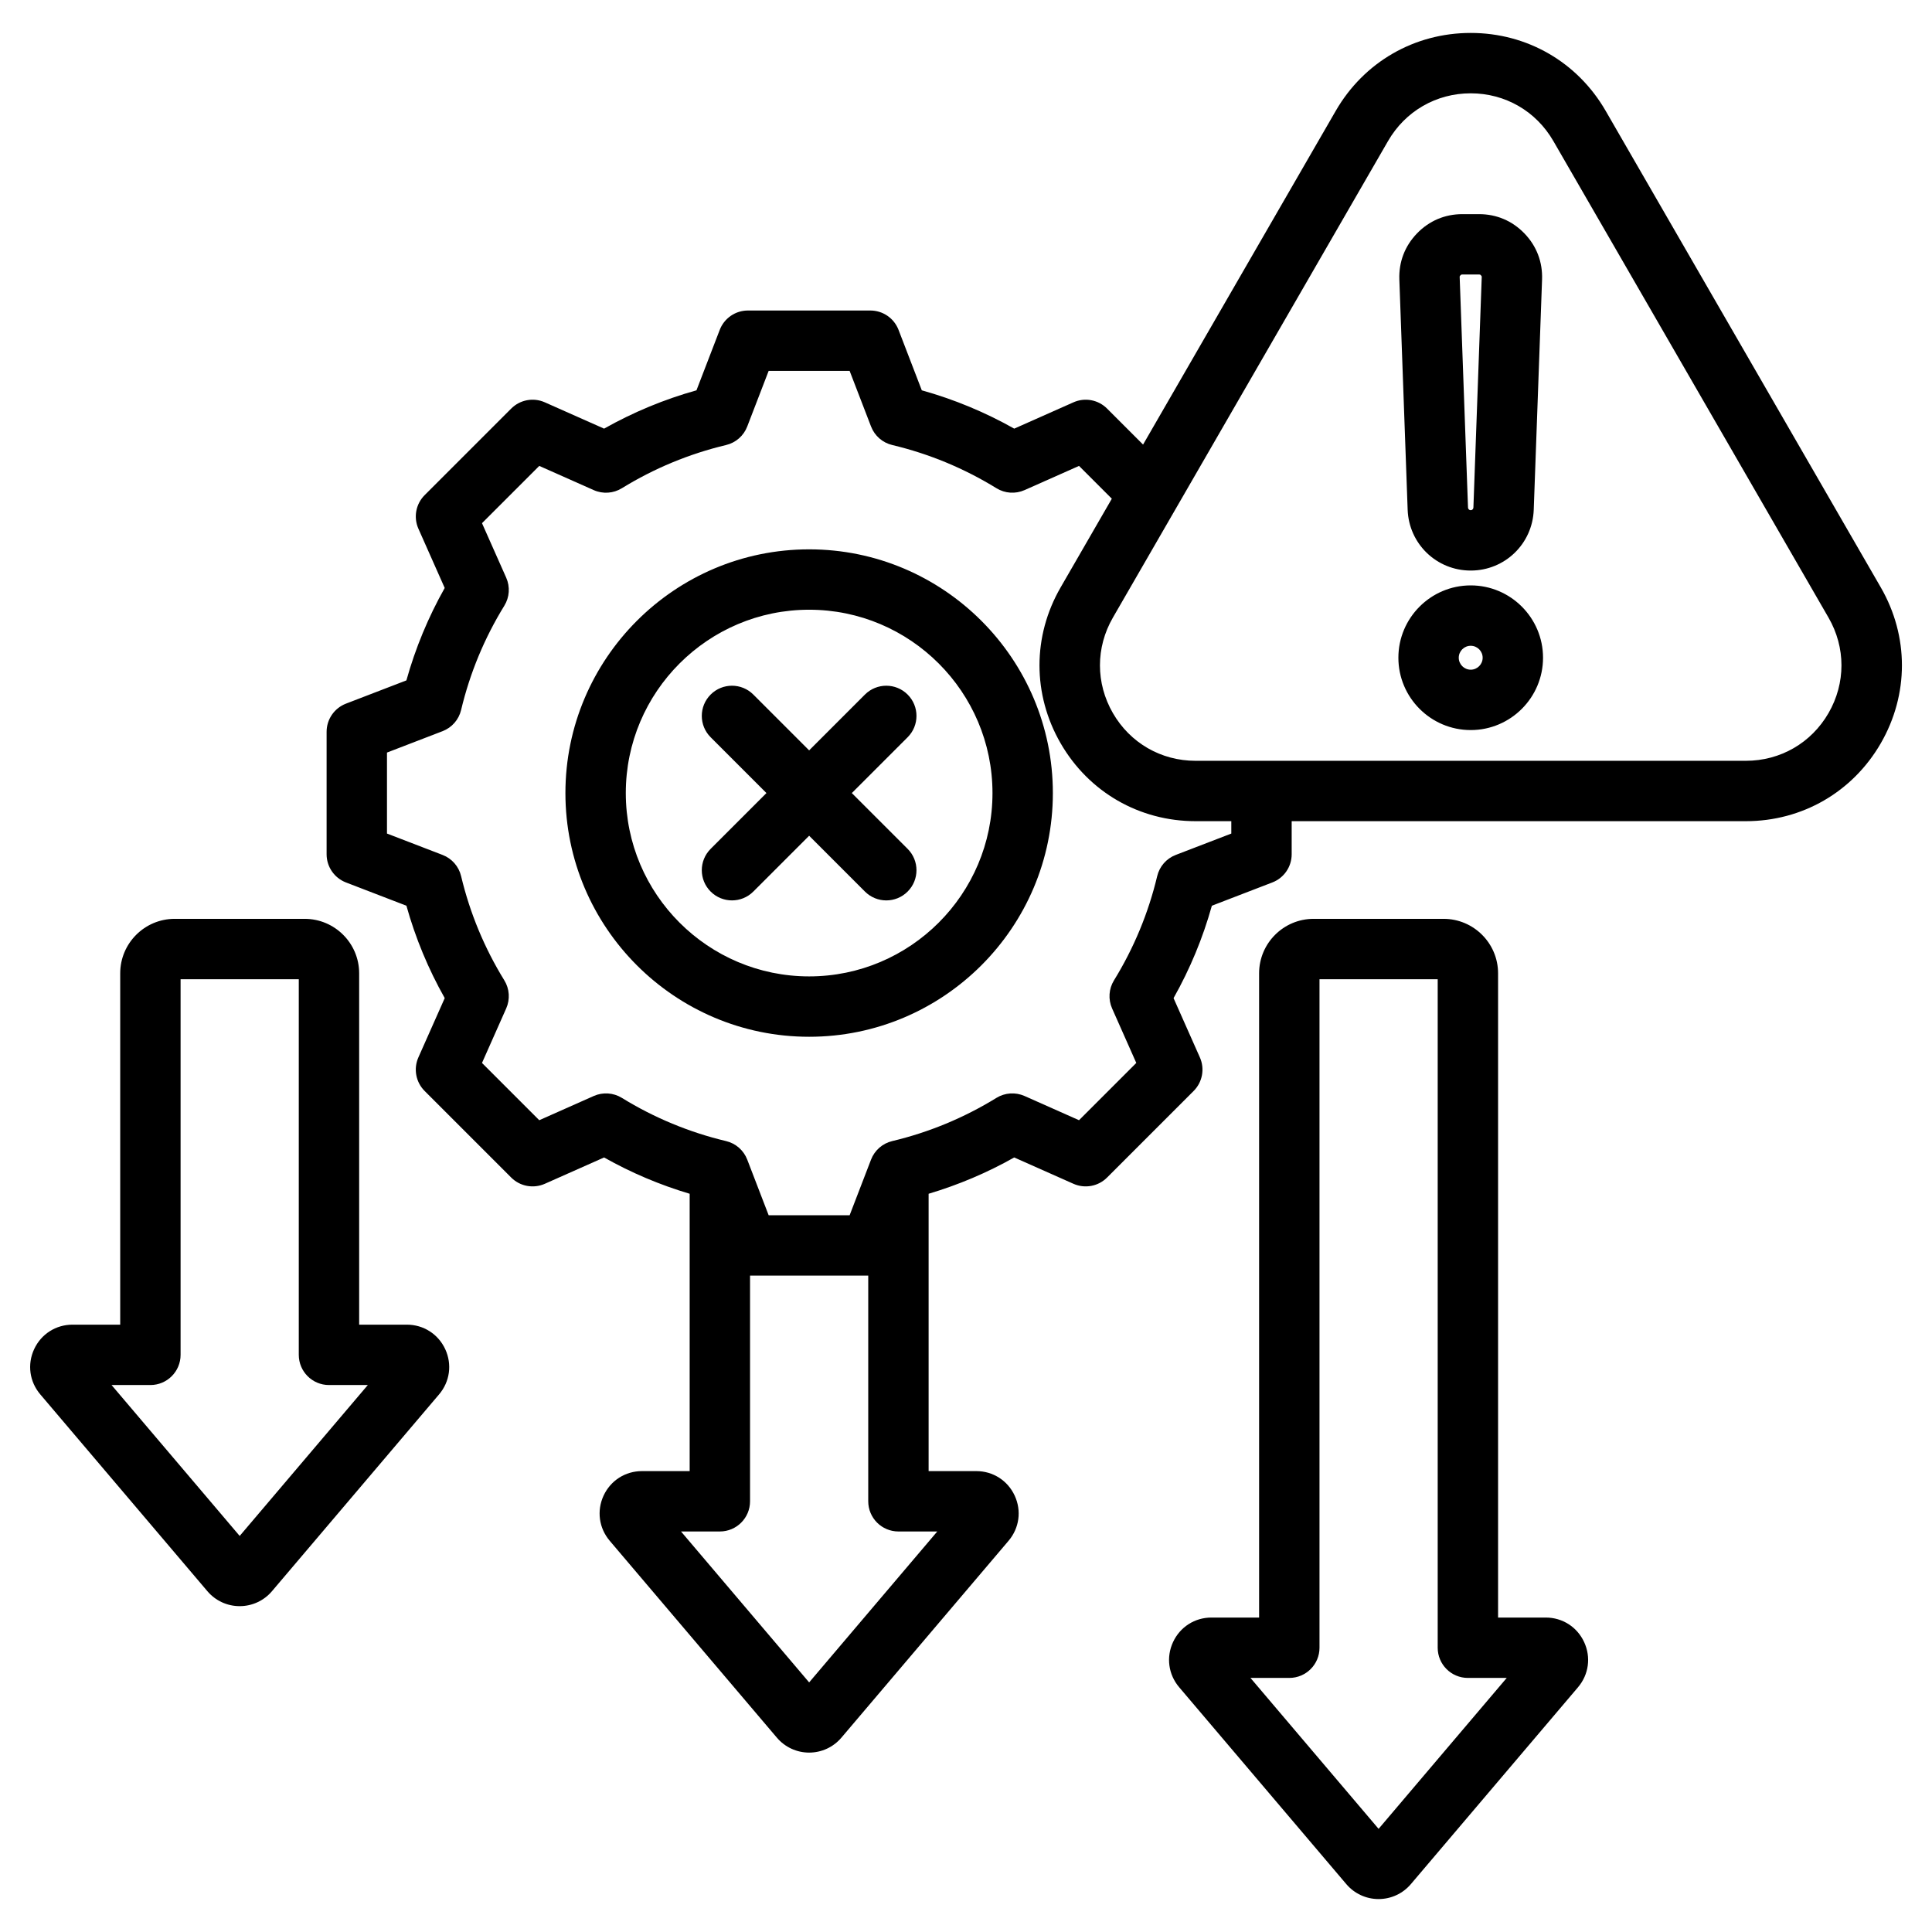 <svg width="100" height="100" viewBox="0 0 100 100" fill="none" xmlns="http://www.w3.org/2000/svg">
<path d="M41.881 28.434C34.925 28.434 29.266 34.093 29.266 41.049C29.266 48.005 34.925 53.663 41.881 53.663C48.837 53.663 54.496 48.004 54.496 41.049C54.496 34.093 48.837 28.434 41.881 28.434ZM41.881 50.538C36.648 50.538 32.391 46.281 32.391 41.049C32.391 35.816 36.648 31.559 41.881 31.559C47.114 31.559 51.371 35.816 51.371 41.049C51.371 46.281 47.114 50.538 41.881 50.538ZM46.979 38.16L44.09 41.049L46.979 43.937C47.589 44.547 47.589 45.537 46.979 46.147C46.674 46.452 46.274 46.605 45.874 46.605C45.474 46.605 45.075 46.452 44.769 46.147L41.881 43.258L38.992 46.147C38.382 46.757 37.393 46.757 36.783 46.147C36.172 45.537 36.172 44.547 36.783 43.937L39.671 41.049L36.783 38.16C36.172 37.55 36.172 36.56 36.783 35.95C37.393 35.34 38.382 35.34 38.992 35.95L41.881 38.839L44.769 35.95C45.38 35.34 46.369 35.34 46.979 35.95C47.589 36.56 47.589 37.55 46.979 38.16ZM80.007 83.724H77.54V50.378C77.54 48.824 76.275 47.559 74.721 47.559H67.991C66.436 47.559 65.171 48.824 65.171 50.378V83.724H62.705C61.841 83.724 61.079 84.211 60.716 84.995C60.353 85.778 60.475 86.674 61.035 87.333L69.685 97.522C70.102 98.013 70.711 98.295 71.355 98.295C72 98.295 72.609 98.013 73.026 97.522L81.677 87.333C82.236 86.674 82.358 85.778 81.995 84.995C81.633 84.211 80.871 83.724 80.007 83.724ZM71.356 94.661L64.724 86.849H66.734C67.597 86.849 68.297 86.15 68.297 85.287V50.684H74.415V85.287C74.415 86.15 75.115 86.849 75.977 86.849H77.988L71.356 94.661ZM21.057 68.564H18.59V50.378C18.59 48.824 17.326 47.559 15.771 47.559H9.041C7.487 47.559 6.222 48.824 6.222 50.378V68.564H3.755C2.891 68.564 2.129 69.051 1.766 69.835C1.404 70.619 1.526 71.515 2.085 72.173L10.736 82.362C11.153 82.853 11.761 83.134 12.406 83.134H12.406C13.05 83.134 13.659 82.853 14.076 82.362L22.727 72.173C23.286 71.515 23.408 70.619 23.046 69.835C22.683 69.051 21.921 68.564 21.057 68.564ZM13.118 80.339L13.117 80.337C13.117 80.338 13.118 80.339 13.118 80.339C13.118 80.339 13.118 80.339 13.118 80.339ZM12.406 79.5L5.774 71.689H7.784C8.647 71.689 9.347 70.989 9.347 70.127V50.684H15.465V70.127C15.465 70.989 16.165 71.689 17.028 71.689H19.038L12.406 79.5ZM97.35 30.405L83.109 5.738C81.651 3.213 79.04 1.705 76.124 1.705C73.207 1.705 70.596 3.213 69.138 5.738L59.165 23.011L57.301 21.147C56.844 20.69 56.153 20.561 55.562 20.824L52.496 22.186C50.984 21.333 49.381 20.669 47.712 20.203L46.508 17.073C46.276 16.47 45.696 16.072 45.05 16.072H38.712C38.066 16.072 37.486 16.47 37.254 17.073L36.049 20.203C34.381 20.669 32.779 21.334 31.267 22.186L28.2 20.824C27.609 20.561 26.918 20.69 26.461 21.147L21.98 25.628C21.523 26.085 21.394 26.776 21.657 27.367L23.018 30.433C22.166 31.945 21.501 33.548 21.035 35.217L17.906 36.421C17.303 36.654 16.905 37.233 16.905 37.88V44.217C16.905 44.863 17.303 45.443 17.906 45.675L21.036 46.88C21.502 48.548 22.166 50.151 23.019 51.662L21.656 54.73C21.394 55.32 21.522 56.011 21.979 56.469L26.46 60.95C26.918 61.407 27.609 61.535 28.2 61.273L31.267 59.91C32.671 60.703 34.155 61.33 35.697 61.789V76.144H33.23C32.366 76.144 31.604 76.631 31.241 77.414C30.879 78.198 31.001 79.094 31.56 79.752L40.211 89.941C40.628 90.432 41.236 90.714 41.88 90.714C42.525 90.714 43.134 90.433 43.551 89.941L52.201 79.753C52.761 79.094 52.883 78.198 52.521 77.415C52.158 76.631 51.396 76.144 50.532 76.144H48.065V61.789C49.606 61.33 51.09 60.703 52.495 59.91L55.562 61.273C56.152 61.535 56.844 61.407 57.301 60.95L61.782 56.469C62.239 56.012 62.368 55.321 62.105 54.73L60.743 51.663C61.596 50.152 62.26 48.549 62.726 46.88L65.856 45.675C66.459 45.443 66.857 44.864 66.857 44.217V42.504H90.365C93.281 42.504 95.892 40.996 97.35 38.471C98.808 35.946 98.808 32.931 97.35 30.405ZM48.513 79.269L41.881 87.081L35.249 79.269H37.259C38.122 79.269 38.822 78.57 38.822 77.707V66.025H44.94V77.707C44.94 78.57 45.64 79.269 46.503 79.269H48.513ZM63.732 43.145L60.854 44.252C60.373 44.437 60.015 44.847 59.896 45.349C59.442 47.255 58.689 49.071 57.659 50.744C57.389 51.183 57.353 51.726 57.562 52.197L58.814 55.018L55.85 57.982L53.029 56.728C52.558 56.52 52.014 56.556 51.575 56.826C49.902 57.856 48.087 58.609 46.182 59.062C45.681 59.181 45.27 59.54 45.085 60.021L43.977 62.9H39.785L38.677 60.021C38.492 59.54 38.082 59.181 37.581 59.062C35.675 58.609 33.86 57.856 32.187 56.826C31.748 56.556 31.204 56.52 30.734 56.728L27.912 57.982L24.948 55.018L26.201 52.196C26.41 51.725 26.374 51.182 26.104 50.743C25.073 49.07 24.321 47.255 23.867 45.349C23.748 44.847 23.39 44.437 22.909 44.252L20.03 43.144V38.953L22.908 37.845C23.389 37.66 23.748 37.25 23.867 36.748C24.321 34.841 25.073 33.026 26.103 31.353C26.374 30.915 26.41 30.371 26.201 29.9L24.948 27.079L27.912 24.115L30.734 25.369C31.204 25.578 31.748 25.541 32.187 25.271C33.86 24.241 35.675 23.489 37.581 23.035C38.082 22.916 38.492 22.557 38.677 22.076L39.785 19.198H43.977L45.085 22.075C45.27 22.556 45.68 22.915 46.181 23.034C48.088 23.488 49.903 24.24 51.576 25.27C52.016 25.541 52.559 25.577 53.03 25.368L55.85 24.115L57.548 25.813L54.897 30.405C53.439 32.931 53.439 35.946 54.897 38.471C56.355 40.996 58.966 42.504 61.882 42.504H63.732V43.145H63.732ZM94.644 36.909C93.751 38.456 92.151 39.379 90.365 39.379H61.882C60.096 39.379 58.496 38.456 57.603 36.909C56.71 35.362 56.71 33.515 57.603 31.968L71.844 7.301C72.738 5.754 74.337 4.83 76.124 4.83C77.91 4.83 79.509 5.754 80.402 7.301H80.402L94.644 31.968C95.537 33.514 95.537 35.362 94.644 36.909ZM76.124 30.3C74.059 30.3 72.38 31.98 72.38 34.044C72.38 36.108 74.059 37.788 76.124 37.788C78.188 37.788 79.867 36.108 79.867 34.044C79.867 31.98 78.188 30.3 76.124 30.3ZM76.124 34.663C75.782 34.663 75.505 34.385 75.505 34.044C75.505 33.703 75.782 33.426 76.124 33.426C76.465 33.426 76.742 33.703 76.742 34.044C76.742 34.385 76.465 34.663 76.124 34.663ZM76.124 29.532C77.889 29.532 79.323 28.149 79.386 26.385L79.817 14.467C79.849 13.56 79.534 12.735 78.904 12.082C78.274 11.43 77.461 11.084 76.554 11.084H75.693C74.785 11.084 73.972 11.43 73.343 12.082C72.713 12.736 72.397 13.56 72.43 14.467L72.86 26.385C72.924 28.149 74.357 29.532 76.124 29.532ZM75.593 14.252C75.631 14.212 75.637 14.209 75.693 14.209H76.554C76.609 14.209 76.616 14.212 76.655 14.252C76.693 14.292 76.696 14.299 76.694 14.354L76.263 26.272C76.261 26.348 76.199 26.407 76.124 26.407C76.048 26.407 75.986 26.348 75.984 26.272L75.553 14.354C75.551 14.298 75.554 14.292 75.593 14.252Z" fill="black"/>
</svg>
